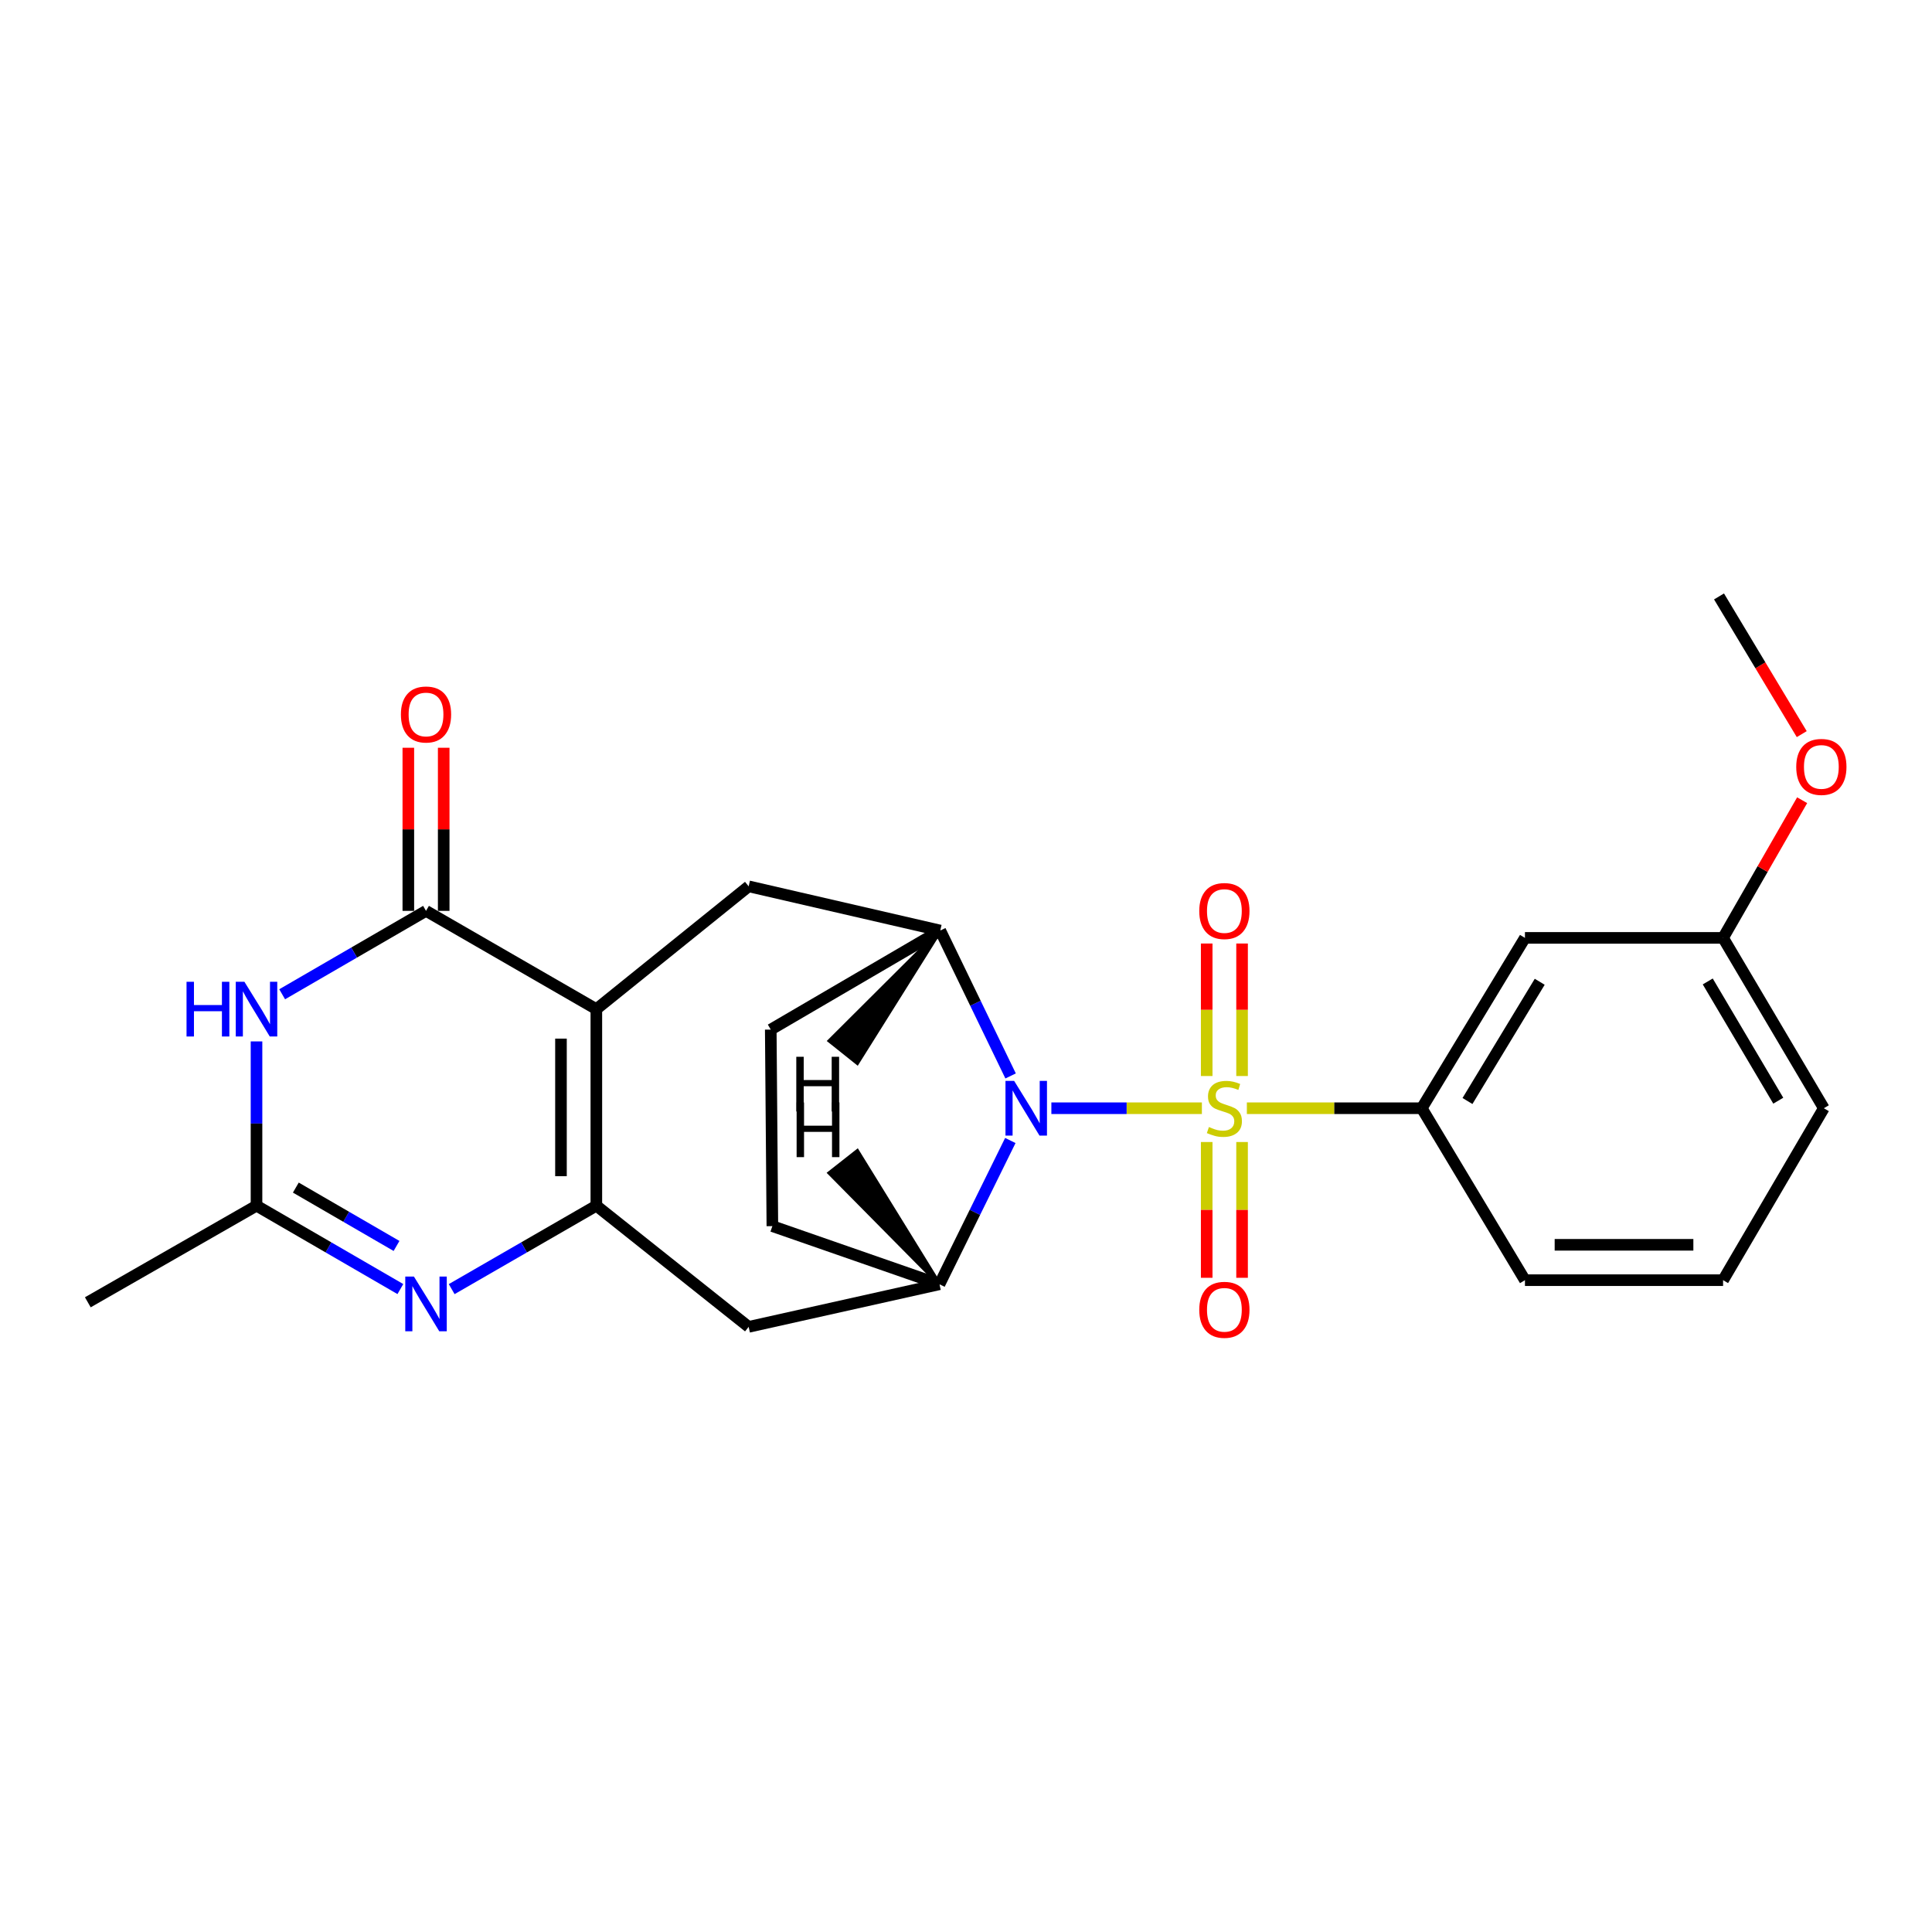 <?xml version='1.0' encoding='iso-8859-1'?>
<svg version='1.1' baseProfile='full'
              xmlns='http://www.w3.org/2000/svg'
                      xmlns:rdkit='http://www.rdkit.org/xml'
                      xmlns:xlink='http://www.w3.org/1999/xlink'
                  xml:space='preserve'
width='1000px' height='1000px' viewBox='0 0 1000 1000'>
<!-- END OF HEADER -->
<rect style='opacity:1.0;fill:#FFFFFF;stroke:none' width='1000' height='1000' x='0' y='0'> </rect>
<path class='bond-1' d='M 622.094,573.621 L 583.141,573.621' style='fill:none;fill-rule:evenodd;stroke:#CCCC00;stroke-width:6px;stroke-linecap:butt;stroke-linejoin:miter;stroke-opacity:1' />
<path class='bond-1' d='M 583.141,573.621 L 544.188,573.621' style='fill:none;fill-rule:evenodd;stroke:#0000FF;stroke-width:6px;stroke-linecap:butt;stroke-linejoin:miter;stroke-opacity:1' />
<path class='bond-10' d='M 645.372,573.621 L 690.633,573.621' style='fill:none;fill-rule:evenodd;stroke:#CCCC00;stroke-width:6px;stroke-linecap:butt;stroke-linejoin:miter;stroke-opacity:1' />
<path class='bond-10' d='M 690.633,573.621 L 735.894,573.621' style='fill:none;fill-rule:evenodd;stroke:#000000;stroke-width:6px;stroke-linecap:butt;stroke-linejoin:miter;stroke-opacity:1' />
<path class='bond-12' d='M 642.892,556.948 L 642.892,522.655' style='fill:none;fill-rule:evenodd;stroke:#CCCC00;stroke-width:6px;stroke-linecap:butt;stroke-linejoin:miter;stroke-opacity:1' />
<path class='bond-12' d='M 642.892,522.655 L 642.892,488.362' style='fill:none;fill-rule:evenodd;stroke:#FF0000;stroke-width:6px;stroke-linecap:butt;stroke-linejoin:miter;stroke-opacity:1' />
<path class='bond-12' d='M 624.584,556.948 L 624.584,522.655' style='fill:none;fill-rule:evenodd;stroke:#CCCC00;stroke-width:6px;stroke-linecap:butt;stroke-linejoin:miter;stroke-opacity:1' />
<path class='bond-12' d='M 624.584,522.655 L 624.584,488.362' style='fill:none;fill-rule:evenodd;stroke:#FF0000;stroke-width:6px;stroke-linecap:butt;stroke-linejoin:miter;stroke-opacity:1' />
<path class='bond-13' d='M 624.584,591.108 L 624.584,626.246' style='fill:none;fill-rule:evenodd;stroke:#CCCC00;stroke-width:6px;stroke-linecap:butt;stroke-linejoin:miter;stroke-opacity:1' />
<path class='bond-13' d='M 624.584,626.246 L 624.584,661.384' style='fill:none;fill-rule:evenodd;stroke:#FF0000;stroke-width:6px;stroke-linecap:butt;stroke-linejoin:miter;stroke-opacity:1' />
<path class='bond-13' d='M 642.892,591.108 L 642.892,626.246' style='fill:none;fill-rule:evenodd;stroke:#CCCC00;stroke-width:6px;stroke-linecap:butt;stroke-linejoin:miter;stroke-opacity:1' />
<path class='bond-13' d='M 642.892,626.246 L 642.892,661.384' style='fill:none;fill-rule:evenodd;stroke:#FF0000;stroke-width:6px;stroke-linecap:butt;stroke-linejoin:miter;stroke-opacity:1' />
<path class='bond-0' d='M 308.667,522.33 L 387.501,458.762' style='fill:none;fill-rule:evenodd;stroke:#000000;stroke-width:6px;stroke-linecap:butt;stroke-linejoin:miter;stroke-opacity:1' />
<path class='bond-3' d='M 308.667,522.33 L 220.505,471.465' style='fill:none;fill-rule:evenodd;stroke:#000000;stroke-width:6px;stroke-linecap:butt;stroke-linejoin:miter;stroke-opacity:1' />
<path class='bond-27' d='M 308.667,522.33 L 308.667,624.059' style='fill:none;fill-rule:evenodd;stroke:#000000;stroke-width:6px;stroke-linecap:butt;stroke-linejoin:miter;stroke-opacity:1' />
<path class='bond-27' d='M 290.359,537.589 L 290.359,608.799' style='fill:none;fill-rule:evenodd;stroke:#000000;stroke-width:6px;stroke-linecap:butt;stroke-linejoin:miter;stroke-opacity:1' />
<path class='bond-6' d='M 523.088,556.907 L 504.883,519.277' style='fill:none;fill-rule:evenodd;stroke:#0000FF;stroke-width:6px;stroke-linecap:butt;stroke-linejoin:miter;stroke-opacity:1' />
<path class='bond-6' d='M 504.883,519.277 L 486.677,481.646' style='fill:none;fill-rule:evenodd;stroke:#000000;stroke-width:6px;stroke-linecap:butt;stroke-linejoin:miter;stroke-opacity:1' />
<path class='bond-7' d='M 522.944,590.321 L 504.607,627.527' style='fill:none;fill-rule:evenodd;stroke:#0000FF;stroke-width:6px;stroke-linecap:butt;stroke-linejoin:miter;stroke-opacity:1' />
<path class='bond-7' d='M 504.607,627.527 L 486.27,664.732' style='fill:none;fill-rule:evenodd;stroke:#000000;stroke-width:6px;stroke-linecap:butt;stroke-linejoin:miter;stroke-opacity:1' />
<path class='bond-2' d='M 308.667,624.059 L 387.501,686.783' style='fill:none;fill-rule:evenodd;stroke:#000000;stroke-width:6px;stroke-linecap:butt;stroke-linejoin:miter;stroke-opacity:1' />
<path class='bond-4' d='M 308.667,624.059 L 271.228,645.655' style='fill:none;fill-rule:evenodd;stroke:#000000;stroke-width:6px;stroke-linecap:butt;stroke-linejoin:miter;stroke-opacity:1' />
<path class='bond-4' d='M 271.228,645.655 L 233.79,667.25' style='fill:none;fill-rule:evenodd;stroke:#0000FF;stroke-width:6px;stroke-linecap:butt;stroke-linejoin:miter;stroke-opacity:1' />
<path class='bond-5' d='M 220.505,471.465 L 183.276,493.049' style='fill:none;fill-rule:evenodd;stroke:#000000;stroke-width:6px;stroke-linecap:butt;stroke-linejoin:miter;stroke-opacity:1' />
<path class='bond-5' d='M 183.276,493.049 L 146.047,514.633' style='fill:none;fill-rule:evenodd;stroke:#0000FF;stroke-width:6px;stroke-linecap:butt;stroke-linejoin:miter;stroke-opacity:1' />
<path class='bond-15' d='M 229.659,471.465 L 229.659,429.252' style='fill:none;fill-rule:evenodd;stroke:#000000;stroke-width:6px;stroke-linecap:butt;stroke-linejoin:miter;stroke-opacity:1' />
<path class='bond-15' d='M 229.659,429.252 L 229.659,387.039' style='fill:none;fill-rule:evenodd;stroke:#FF0000;stroke-width:6px;stroke-linecap:butt;stroke-linejoin:miter;stroke-opacity:1' />
<path class='bond-15' d='M 211.352,471.465 L 211.352,429.252' style='fill:none;fill-rule:evenodd;stroke:#000000;stroke-width:6px;stroke-linecap:butt;stroke-linejoin:miter;stroke-opacity:1' />
<path class='bond-15' d='M 211.352,429.252 L 211.352,387.039' style='fill:none;fill-rule:evenodd;stroke:#FF0000;stroke-width:6px;stroke-linecap:butt;stroke-linejoin:miter;stroke-opacity:1' />
<path class='bond-9' d='M 207.23,667.218 L 170.001,645.639' style='fill:none;fill-rule:evenodd;stroke:#0000FF;stroke-width:6px;stroke-linecap:butt;stroke-linejoin:miter;stroke-opacity:1' />
<path class='bond-9' d='M 170.001,645.639 L 132.771,624.059' style='fill:none;fill-rule:evenodd;stroke:#000000;stroke-width:6px;stroke-linecap:butt;stroke-linejoin:miter;stroke-opacity:1' />
<path class='bond-9' d='M 205.242,644.905 L 179.182,629.8' style='fill:none;fill-rule:evenodd;stroke:#0000FF;stroke-width:6px;stroke-linecap:butt;stroke-linejoin:miter;stroke-opacity:1' />
<path class='bond-9' d='M 179.182,629.8 L 153.121,614.694' style='fill:none;fill-rule:evenodd;stroke:#000000;stroke-width:6px;stroke-linecap:butt;stroke-linejoin:miter;stroke-opacity:1' />
<path class='bond-28' d='M 132.771,539.033 L 132.771,581.546' style='fill:none;fill-rule:evenodd;stroke:#0000FF;stroke-width:6px;stroke-linecap:butt;stroke-linejoin:miter;stroke-opacity:1' />
<path class='bond-28' d='M 132.771,581.546 L 132.771,624.059' style='fill:none;fill-rule:evenodd;stroke:#000000;stroke-width:6px;stroke-linecap:butt;stroke-linejoin:miter;stroke-opacity:1' />
<path class='bond-8' d='M 486.677,481.646 L 387.501,458.762' style='fill:none;fill-rule:evenodd;stroke:#000000;stroke-width:6px;stroke-linecap:butt;stroke-linejoin:miter;stroke-opacity:1' />
<path class='bond-16' d='M 486.677,481.646 L 398.943,532.918' style='fill:none;fill-rule:evenodd;stroke:#000000;stroke-width:6px;stroke-linecap:butt;stroke-linejoin:miter;stroke-opacity:1' />
<path class='bond-29' d='M 486.677,481.646 L 429.413,538.735 L 443.723,550.154 Z' style='fill:#000000;fill-rule:evenodd;fill-opacity:1;stroke:#000000;stroke-width:2px;stroke-linecap:butt;stroke-linejoin:miter;stroke-opacity:1;' />
<path class='bond-11' d='M 486.27,664.732 L 387.501,686.783' style='fill:none;fill-rule:evenodd;stroke:#000000;stroke-width:6px;stroke-linecap:butt;stroke-linejoin:miter;stroke-opacity:1' />
<path class='bond-17' d='M 486.27,664.732 L 399.777,634.647' style='fill:none;fill-rule:evenodd;stroke:#000000;stroke-width:6px;stroke-linecap:butt;stroke-linejoin:miter;stroke-opacity:1' />
<path class='bond-30' d='M 486.27,664.732 L 443.737,595.82 L 429.344,607.136 Z' style='fill:#000000;fill-rule:evenodd;fill-opacity:1;stroke:#000000;stroke-width:2px;stroke-linecap:butt;stroke-linejoin:miter;stroke-opacity:1;' />
<path class='bond-20' d='M 132.771,624.059 L 45.455,674.069' style='fill:none;fill-rule:evenodd;stroke:#000000;stroke-width:6px;stroke-linecap:butt;stroke-linejoin:miter;stroke-opacity:1' />
<path class='bond-14' d='M 735.894,573.621 L 789.312,485.45' style='fill:none;fill-rule:evenodd;stroke:#000000;stroke-width:6px;stroke-linecap:butt;stroke-linejoin:miter;stroke-opacity:1' />
<path class='bond-14' d='M 759.565,569.882 L 796.957,508.162' style='fill:none;fill-rule:evenodd;stroke:#000000;stroke-width:6px;stroke-linecap:butt;stroke-linejoin:miter;stroke-opacity:1' />
<path class='bond-19' d='M 735.894,573.621 L 789.312,662.617' style='fill:none;fill-rule:evenodd;stroke:#000000;stroke-width:6px;stroke-linecap:butt;stroke-linejoin:miter;stroke-opacity:1' />
<path class='bond-18' d='M 789.312,485.45 L 891.864,485.45' style='fill:none;fill-rule:evenodd;stroke:#000000;stroke-width:6px;stroke-linecap:butt;stroke-linejoin:miter;stroke-opacity:1' />
<path class='bond-25' d='M 398.943,532.918 L 399.777,634.647' style='fill:none;fill-rule:evenodd;stroke:#000000;stroke-width:6px;stroke-linecap:butt;stroke-linejoin:miter;stroke-opacity:1' />
<path class='bond-21' d='M 891.864,485.45 L 912.326,449.818' style='fill:none;fill-rule:evenodd;stroke:#000000;stroke-width:6px;stroke-linecap:butt;stroke-linejoin:miter;stroke-opacity:1' />
<path class='bond-21' d='M 912.326,449.818 L 932.787,414.186' style='fill:none;fill-rule:evenodd;stroke:#FF0000;stroke-width:6px;stroke-linecap:butt;stroke-linejoin:miter;stroke-opacity:1' />
<path class='bond-26' d='M 891.864,485.45 L 944.011,573.621' style='fill:none;fill-rule:evenodd;stroke:#000000;stroke-width:6px;stroke-linecap:butt;stroke-linejoin:miter;stroke-opacity:1' />
<path class='bond-26' d='M 883.928,507.995 L 920.431,569.715' style='fill:none;fill-rule:evenodd;stroke:#000000;stroke-width:6px;stroke-linecap:butt;stroke-linejoin:miter;stroke-opacity:1' />
<path class='bond-22' d='M 789.312,662.617 L 891.864,662.617' style='fill:none;fill-rule:evenodd;stroke:#000000;stroke-width:6px;stroke-linecap:butt;stroke-linejoin:miter;stroke-opacity:1' />
<path class='bond-22' d='M 804.695,644.309 L 876.482,644.309' style='fill:none;fill-rule:evenodd;stroke:#000000;stroke-width:6px;stroke-linecap:butt;stroke-linejoin:miter;stroke-opacity:1' />
<path class='bond-24' d='M 932.58,379.981 L 911.17,344.346' style='fill:none;fill-rule:evenodd;stroke:#FF0000;stroke-width:6px;stroke-linecap:butt;stroke-linejoin:miter;stroke-opacity:1' />
<path class='bond-24' d='M 911.17,344.346 L 889.759,308.711' style='fill:none;fill-rule:evenodd;stroke:#000000;stroke-width:6px;stroke-linecap:butt;stroke-linejoin:miter;stroke-opacity:1' />
<path class='bond-23' d='M 891.864,662.617 L 944.011,573.621' style='fill:none;fill-rule:evenodd;stroke:#000000;stroke-width:6px;stroke-linecap:butt;stroke-linejoin:miter;stroke-opacity:1' />
<path  class='atom-0' d='M 625.738 583.341
Q 626.058 583.461, 627.378 584.021
Q 628.698 584.581, 630.138 584.941
Q 631.618 585.261, 633.058 585.261
Q 635.738 585.261, 637.298 583.981
Q 638.858 582.661, 638.858 580.381
Q 638.858 578.821, 638.058 577.861
Q 637.298 576.901, 636.098 576.381
Q 634.898 575.861, 632.898 575.261
Q 630.378 574.501, 628.858 573.781
Q 627.378 573.061, 626.298 571.541
Q 625.258 570.021, 625.258 567.461
Q 625.258 563.901, 627.658 561.701
Q 630.098 559.501, 634.898 559.501
Q 638.178 559.501, 641.898 561.061
L 640.978 564.141
Q 637.578 562.741, 635.018 562.741
Q 632.258 562.741, 630.738 563.901
Q 629.218 565.021, 629.258 566.981
Q 629.258 568.501, 630.018 569.421
Q 630.818 570.341, 631.938 570.861
Q 633.098 571.381, 635.018 571.981
Q 637.578 572.781, 639.098 573.581
Q 640.618 574.381, 641.698 576.021
Q 642.818 577.621, 642.818 580.381
Q 642.818 584.301, 640.178 586.421
Q 637.578 588.501, 633.218 588.501
Q 630.698 588.501, 628.778 587.941
Q 626.898 587.421, 624.658 586.501
L 625.738 583.341
' fill='#CCCC00'/>
<path  class='atom-2' d='M 524.915 559.461
L 534.195 574.461
Q 535.115 575.941, 536.595 578.621
Q 538.075 581.301, 538.155 581.461
L 538.155 559.461
L 541.915 559.461
L 541.915 587.781
L 538.035 587.781
L 528.075 571.381
Q 526.915 569.461, 525.675 567.261
Q 524.475 565.061, 524.115 564.381
L 524.115 587.781
L 520.435 587.781
L 520.435 559.461
L 524.915 559.461
' fill='#0000FF'/>
<path  class='atom-5' d='M 214.245 660.753
L 223.525 675.753
Q 224.445 677.233, 225.925 679.913
Q 227.405 682.593, 227.485 682.753
L 227.485 660.753
L 231.245 660.753
L 231.245 689.073
L 227.365 689.073
L 217.405 672.673
Q 216.245 670.753, 215.005 668.553
Q 213.805 666.353, 213.445 665.673
L 213.445 689.073
L 209.765 689.073
L 209.765 660.753
L 214.245 660.753
' fill='#0000FF'/>
<path  class='atom-6' d='M 96.552 508.17
L 100.391 508.17
L 100.391 520.21
L 114.871 520.21
L 114.871 508.17
L 118.711 508.17
L 118.711 536.49
L 114.871 536.49
L 114.871 523.41
L 100.391 523.41
L 100.391 536.49
L 96.552 536.49
L 96.552 508.17
' fill='#0000FF'/>
<path  class='atom-6' d='M 126.511 508.17
L 135.791 523.17
Q 136.711 524.65, 138.191 527.33
Q 139.671 530.01, 139.751 530.17
L 139.751 508.17
L 143.511 508.17
L 143.511 536.49
L 139.631 536.49
L 129.671 520.09
Q 128.511 518.17, 127.271 515.97
Q 126.071 513.77, 125.711 513.09
L 125.711 536.49
L 122.031 536.49
L 122.031 508.17
L 126.511 508.17
' fill='#0000FF'/>
<path  class='atom-13' d='M 620.738 471.545
Q 620.738 464.745, 624.098 460.945
Q 627.458 457.145, 633.738 457.145
Q 640.018 457.145, 643.378 460.945
Q 646.738 464.745, 646.738 471.545
Q 646.738 478.425, 643.338 482.345
Q 639.938 486.225, 633.738 486.225
Q 627.498 486.225, 624.098 482.345
Q 620.738 478.465, 620.738 471.545
M 633.738 483.025
Q 638.058 483.025, 640.378 480.145
Q 642.738 477.225, 642.738 471.545
Q 642.738 465.985, 640.378 463.185
Q 638.058 460.345, 633.738 460.345
Q 629.418 460.345, 627.058 463.145
Q 624.738 465.945, 624.738 471.545
Q 624.738 477.265, 627.058 480.145
Q 629.418 483.025, 633.738 483.025
' fill='#FF0000'/>
<path  class='atom-14' d='M 620.738 677.953
Q 620.738 671.153, 624.098 667.353
Q 627.458 663.553, 633.738 663.553
Q 640.018 663.553, 643.378 667.353
Q 646.738 671.153, 646.738 677.953
Q 646.738 684.833, 643.338 688.753
Q 639.938 692.633, 633.738 692.633
Q 627.498 692.633, 624.098 688.753
Q 620.738 684.873, 620.738 677.953
M 633.738 689.433
Q 638.058 689.433, 640.378 686.553
Q 642.738 683.633, 642.738 677.953
Q 642.738 672.393, 640.378 669.593
Q 638.058 666.753, 633.738 666.753
Q 629.418 666.753, 627.058 669.553
Q 624.738 672.353, 624.738 677.953
Q 624.738 683.673, 627.058 686.553
Q 629.418 689.433, 633.738 689.433
' fill='#FF0000'/>
<path  class='atom-16' d='M 207.505 369.816
Q 207.505 363.016, 210.865 359.216
Q 214.225 355.416, 220.505 355.416
Q 226.785 355.416, 230.145 359.216
Q 233.505 363.016, 233.505 369.816
Q 233.505 376.696, 230.105 380.616
Q 226.705 384.496, 220.505 384.496
Q 214.265 384.496, 210.865 380.616
Q 207.505 376.736, 207.505 369.816
M 220.505 381.296
Q 224.825 381.296, 227.145 378.416
Q 229.505 375.496, 229.505 369.816
Q 229.505 364.256, 227.145 361.456
Q 224.825 358.616, 220.505 358.616
Q 216.185 358.616, 213.825 361.416
Q 211.505 364.216, 211.505 369.816
Q 211.505 375.536, 213.825 378.416
Q 216.185 381.296, 220.505 381.296
' fill='#FF0000'/>
<path  class='atom-22' d='M 929.729 396.952
Q 929.729 390.152, 933.089 386.352
Q 936.449 382.552, 942.729 382.552
Q 949.009 382.552, 952.369 386.352
Q 955.729 390.152, 955.729 396.952
Q 955.729 403.832, 952.329 407.752
Q 948.929 411.632, 942.729 411.632
Q 936.489 411.632, 933.089 407.752
Q 929.729 403.872, 929.729 396.952
M 942.729 408.432
Q 947.049 408.432, 949.369 405.552
Q 951.729 402.632, 951.729 396.952
Q 951.729 391.392, 949.369 388.592
Q 947.049 385.752, 942.729 385.752
Q 938.409 385.752, 936.049 388.552
Q 933.729 391.352, 933.729 396.952
Q 933.729 402.672, 936.049 405.552
Q 938.409 408.432, 942.729 408.432
' fill='#FF0000'/>
<path  class='atom-26' d='M 412.16 546.987
L 416 546.987
L 416 559.027
L 430.48 559.027
L 430.48 546.987
L 434.32 546.987
L 434.32 575.307
L 430.48 575.307
L 430.48 562.227
L 416 562.227
L 416 575.307
L 412.16 575.307
L 412.16 546.987
' fill='#000000'/>
<path  class='atom-27' d='M 412.329 570.615
L 416.169 570.615
L 416.169 582.655
L 430.649 582.655
L 430.649 570.615
L 434.489 570.615
L 434.489 598.935
L 430.649 598.935
L 430.649 585.855
L 416.169 585.855
L 416.169 598.935
L 412.329 598.935
L 412.329 570.615
' fill='#000000'/>
</svg>
